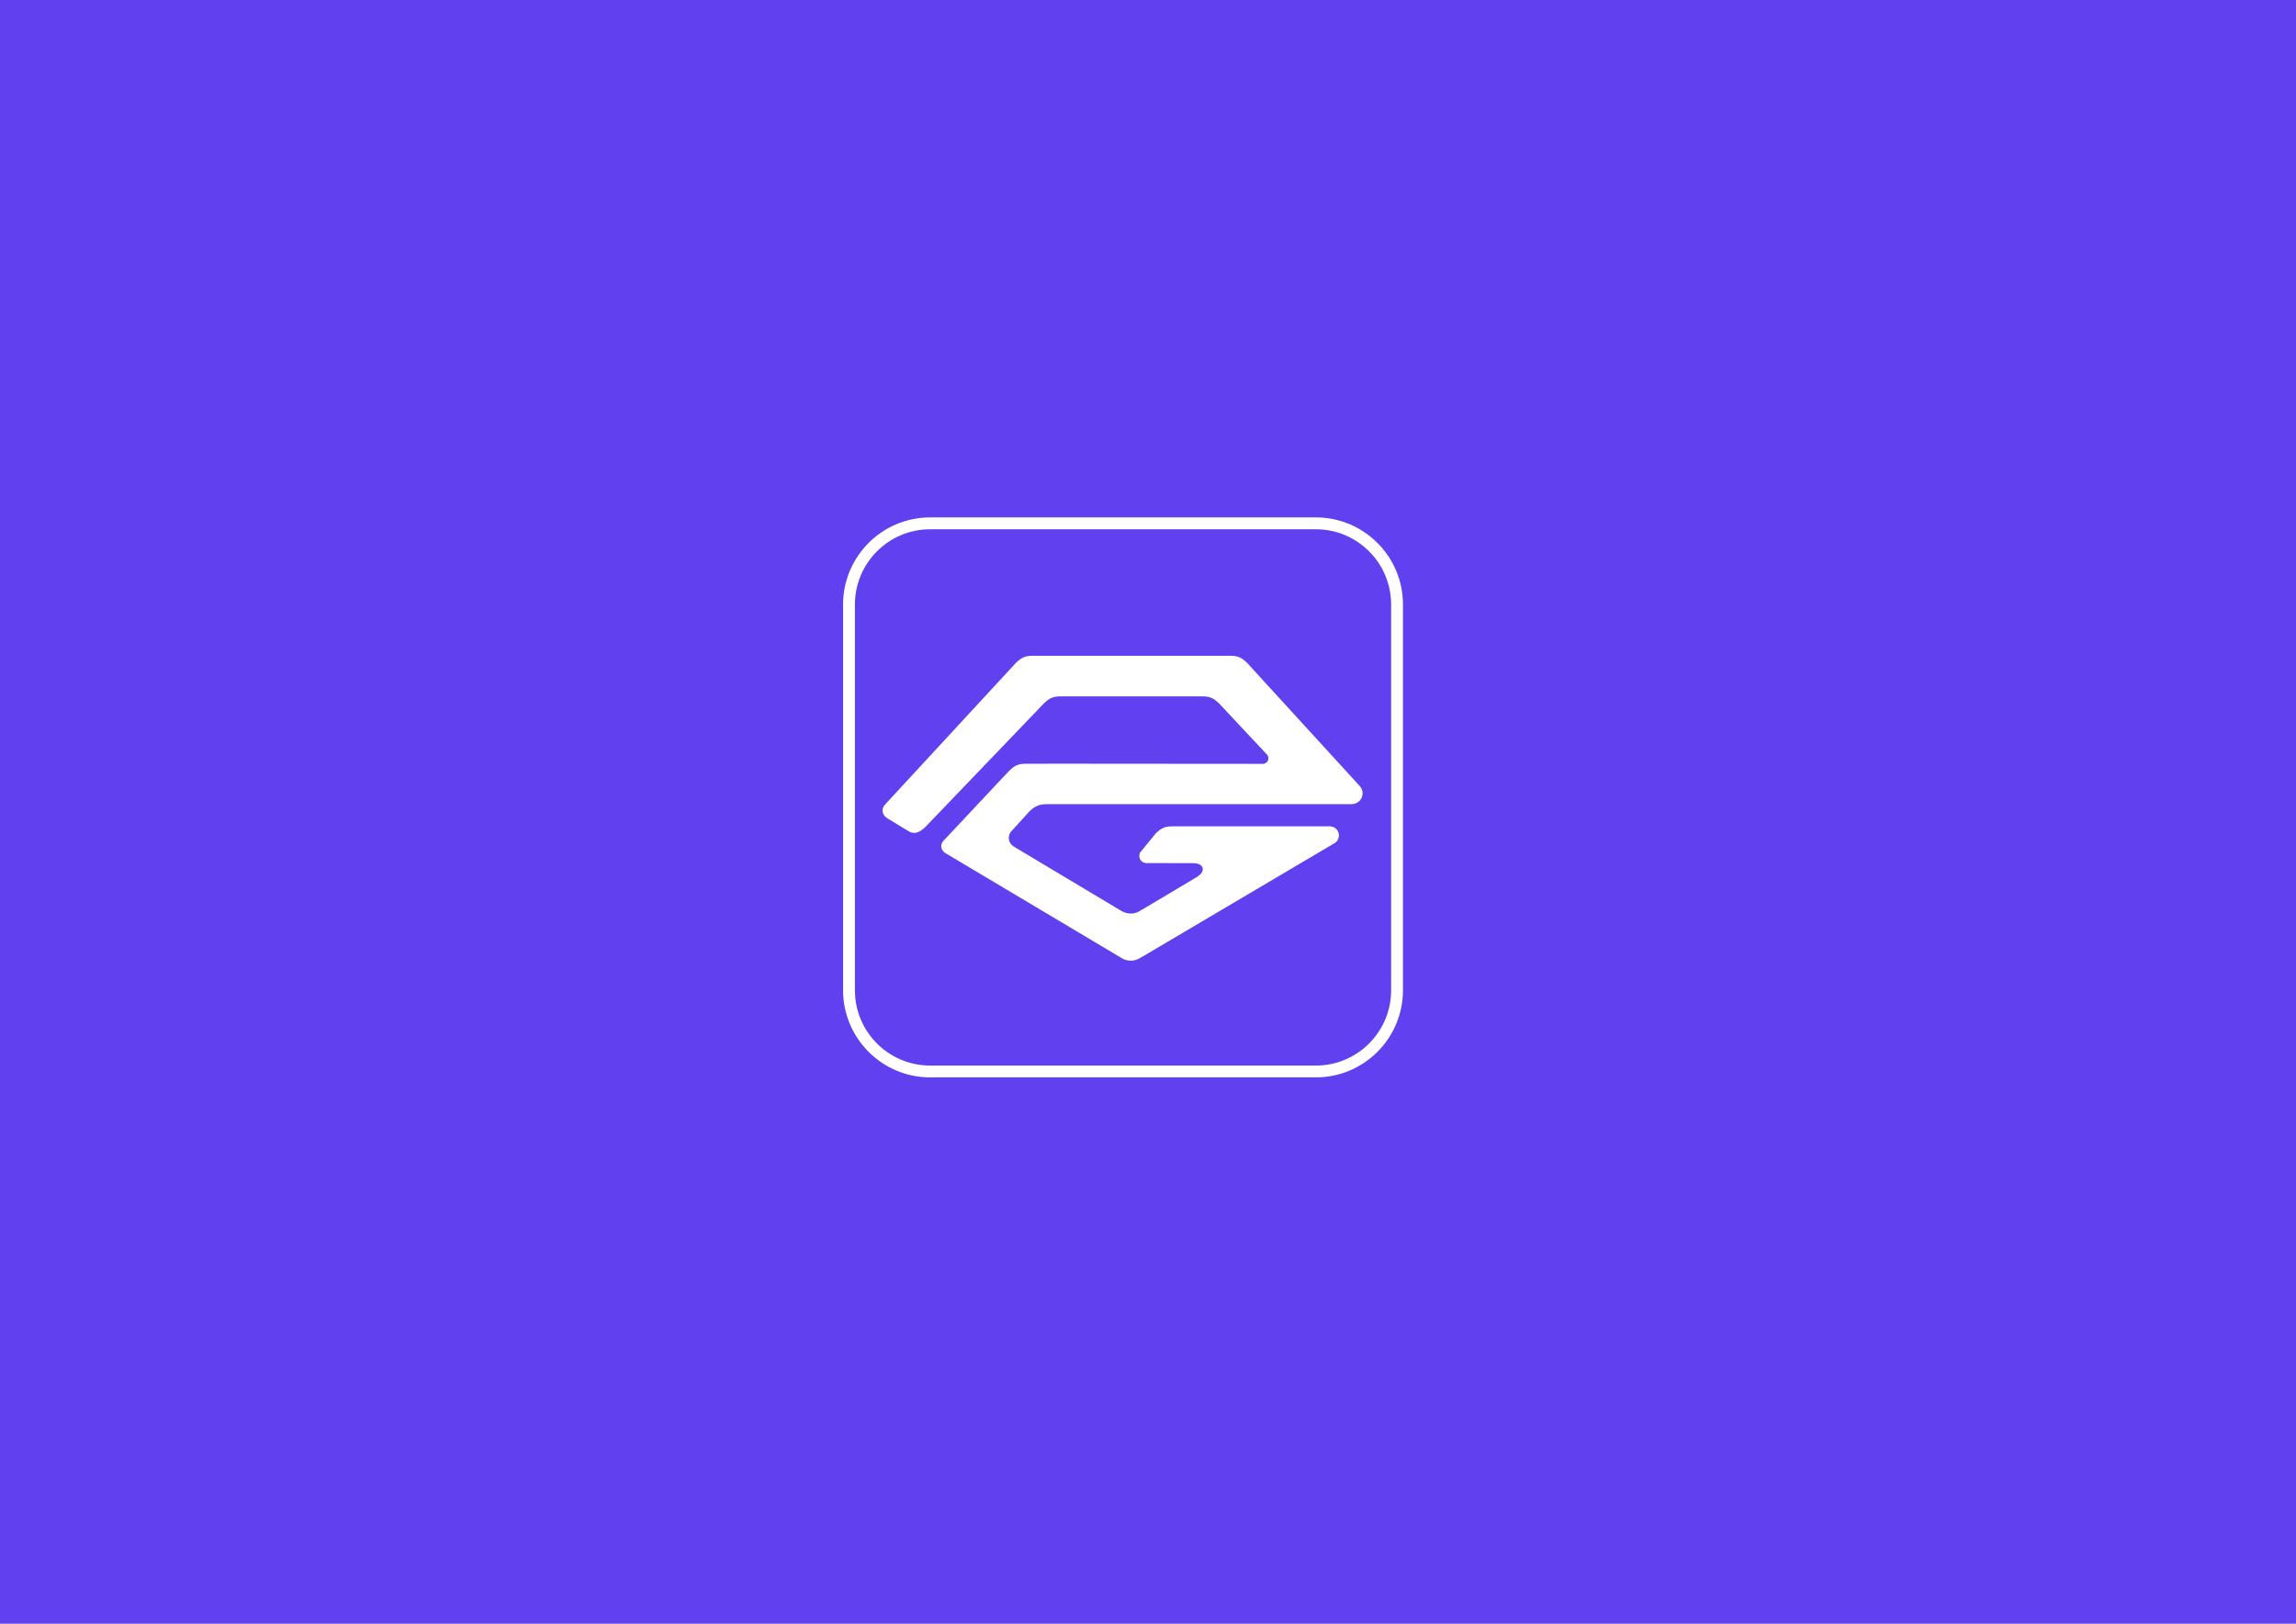 <?xml version="1.0" encoding="UTF-8"?>
<svg id="_圖層_1" data-name="圖層_1" xmlns="http://www.w3.org/2000/svg" viewBox="0 0 841.89 595.28">
  <defs>
    <style>
      .cls-1 {
        fill: #6040ef;
      }

      .cls-2 {
        fill: #fff;
      }
    </style>
  </defs>
  <rect class="cls-1" x="-18.9" y="-7.68" width="872.89" height="610.67"/>
  <g>
    <path class="cls-2" d="M482.52,394.98h-141.47c-17.59,0-31.91-14.31-31.91-31.91v-141.47c0-17.59,14.31-31.91,31.91-31.91h141.47c17.59,0,31.91,14.31,31.91,31.91v141.47c0,17.59-14.31,31.91-31.91,31.91ZM341.05,194.04c-15.2,0-27.57,12.37-27.57,27.57v141.47c0,15.2,12.37,27.57,27.57,27.57h141.47c15.2,0,27.57-12.37,27.57-27.57v-141.47c0-15.2-12.37-27.57-27.57-27.57h-141.47Z"/>
    <path class="cls-2" d="M498.74,288.36v-.02s-41.5-45.37-41.5-45.37c-2.08-1.96-3.33-2.55-6.19-2.55h-72.3c-2.85,0-4.1.59-6.19,2.55l-47.7,51.63c-.9.85-1.32,1.83-1.24,2.81.08.98.66,1.86,1.62,2.51l7.88,4.79c2.15,1.43,4.3.31,6.16-1.49l43.51-45.36c2.09-1.97,3.35-2.56,6.22-2.56h51.75c2.87,0,4.13.59,6.22,2.56,0,0,17.54,18.71,17.56,18.74l.11.12h0c.27.36.44.79.44,1.27,0,1.11-.9,2.02-2,2.05h0s-.04,0-.04,0c0,0,0,0,0,0h0s0,0,0,0l-79.29-.06v.02h-7.5c-2.85,0-4.1.59-6.19,2.55l-23.79,25.35c-.84.78-1.25,1.71-1.15,2.63.1.91.69,1.74,1.67,2.32l64.1,38.17c1.06.74,2.34,1.18,3.73,1.18,1.47,0,2.82-.49,3.91-1.31h.09s70.54-41.67,70.54-41.67c1.06-.56,1.78-1.66,1.78-2.94,0-1.82-1.47-3.3-3.29-3.32v-.02h-55.02s-2.61,0-2.61,0c-2.85,0-4.1.59-6.19,2.55l-5.73,6.98c-.26.4-.34.86-.34,1.38,0,1.42,1.15,2.57,2.57,2.57l16.86.02c2.17,0,3.43.59,3.76,1.75.33,1.16-.44,2.33-2.29,3.47l-19.96,11.87h-.08c-1.11.87-2.5,1.39-4.01,1.39-1.28,0-2.47-.38-3.48-1.01h-.04s-39.13-23.39-39.13-23.39v-.06c-1.23-.6-2.07-1.85-2.07-3.3,0-1.11.5-2.11,1.28-2.78l6.38-7.01c2.09-1.97,3.67-2.55,6.54-2.55h111.1s.33-.02.49-.02c2.16,0,3.94-1.77,3.94-3.94,0-.94-.33-1.8-.88-2.48Z"/>
  </g>
</svg>